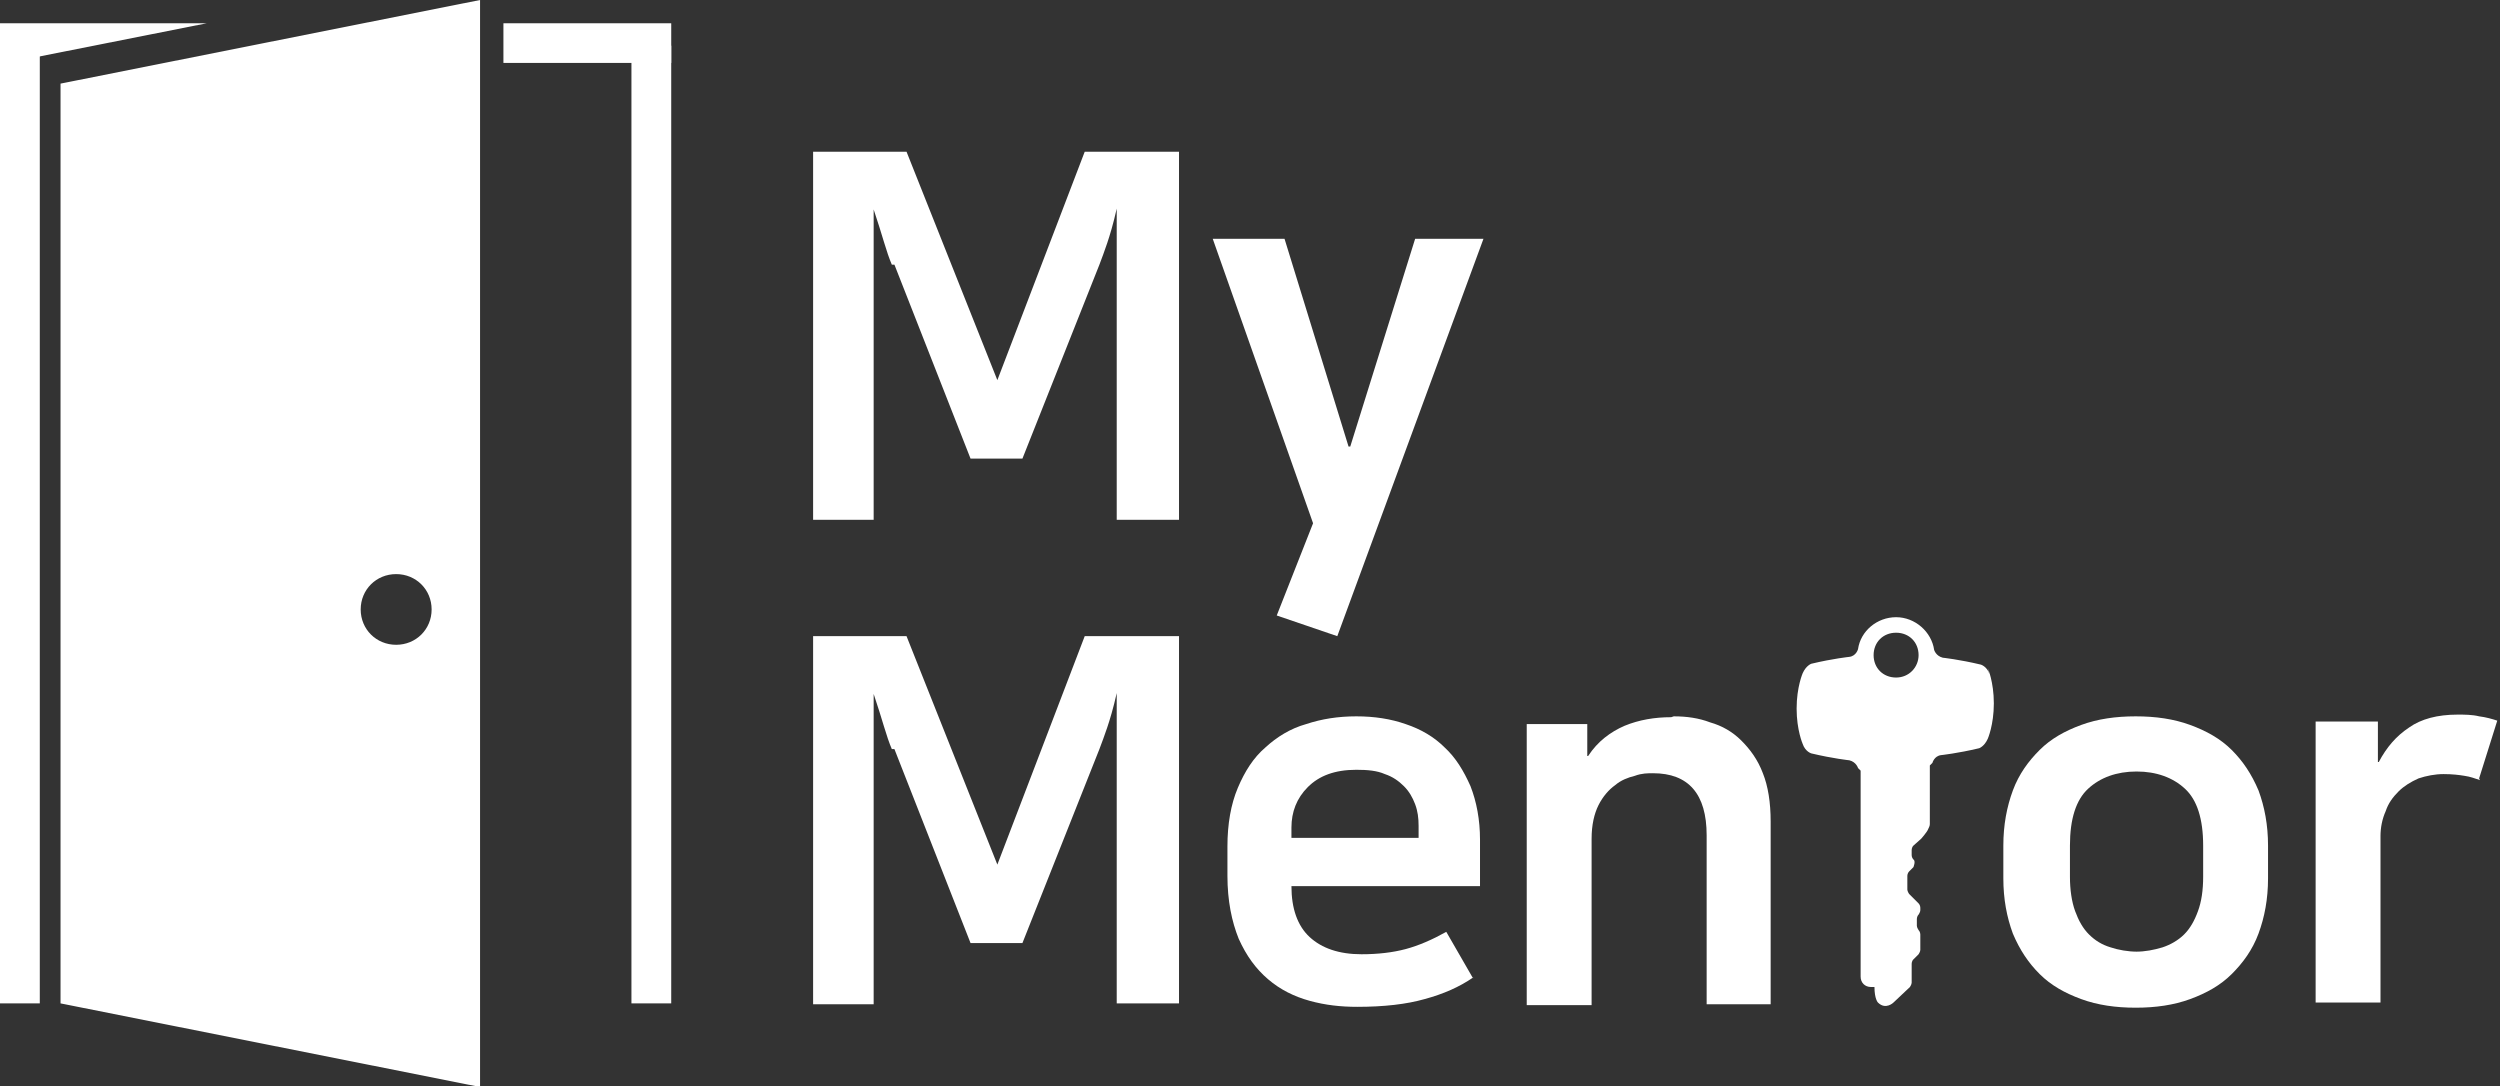 <svg width="267" height="116" viewBox="0 0 267 116" fill="none" xmlns="http://www.w3.org/2000/svg">
<rect x="0" y="0" width="267" height="116" fill="#333333" stroke="none"/>
<g clip-path="url(#clip0_789_8132)">
<path d="M0 2.485V7.181L0.739 6.72L22.079 2.485H0Z" fill="white"/>
<path d="M71.688 2.485H53.766V6.72H71.688V2.485Z" fill="white"/>
<path d="M71.687 4.879H67.438V107.161H71.687V4.879Z" fill="white"/>
<path d="M4.25 4.879H0V107.161H4.25V4.879Z" fill="white"/>
<path d="M6.465 8.93V107.162L51.27 116.092V0L6.465 8.93ZM42.309 68.864C40.184 68.864 38.522 67.206 38.522 65.089C38.522 62.971 40.184 61.314 42.309 61.314C44.434 61.314 46.097 62.971 46.097 65.089C46.097 67.206 44.434 68.864 42.309 68.864Z" fill="white"/>
<path d="M95.247 28.263C94.969 27.619 94.692 26.79 94.415 25.87C94.138 24.949 93.769 23.752 93.307 22.371V55.514H86.84V16.203H96.817L106.517 40.6L115.848 16.203H125.918V55.514H119.266V22.279C118.896 23.936 118.527 25.133 118.25 25.962C117.973 26.79 117.696 27.527 117.418 28.263L109.196 48.978H103.653L95.524 28.263H95.247Z" fill="white"/>
<path d="M137.187 25.502L144.024 47.689H144.208L151.137 25.502H158.435L142.823 67.943L136.356 65.734L140.236 55.883L129.52 25.502H137.187Z" fill="white"/>
<path d="M95.247 80.003C94.969 79.358 94.692 78.53 94.415 77.609C94.138 76.688 93.769 75.492 93.307 74.111V107.253H86.84V67.942H96.817L106.517 92.339L115.848 67.942H125.918V107.161H119.266V74.019C118.896 75.676 118.527 76.873 118.25 77.701C117.973 78.53 117.696 79.266 117.418 80.003L109.196 100.717H103.653L95.524 80.003H95.247Z" fill="white"/>
<path d="M157.326 104.4C155.848 105.413 154.185 106.149 152.153 106.702C150.213 107.254 147.811 107.53 144.947 107.53C143.192 107.53 141.529 107.346 139.866 106.886C138.203 106.426 136.725 105.689 135.432 104.584C134.138 103.479 133.122 102.099 132.291 100.257C131.552 98.416 131.09 96.207 131.09 93.537V90.406C131.09 88.013 131.459 85.895 132.198 84.146C132.937 82.397 133.861 80.924 135.155 79.819C136.356 78.714 137.834 77.794 139.497 77.333C141.16 76.781 142.915 76.505 144.855 76.505C146.795 76.505 148.55 76.781 150.121 77.333C151.783 77.886 153.169 78.714 154.278 79.819C155.479 80.924 156.31 82.305 157.049 83.962C157.696 85.619 158.065 87.552 158.065 89.67V94.641H137.926C137.926 97.035 138.573 98.876 139.866 100.073C141.16 101.27 143.007 101.914 145.409 101.914C147.164 101.914 148.735 101.73 150.121 101.362C151.506 100.994 152.984 100.349 154.463 99.521L157.326 104.492V104.4ZM151.506 89.486V88.197C151.506 87.368 151.414 86.632 151.137 85.895C150.86 85.159 150.49 84.514 149.936 83.962C149.382 83.41 148.735 82.949 147.903 82.673C147.072 82.305 146.056 82.213 144.855 82.213C142.545 82.213 140.882 82.857 139.681 84.054C138.48 85.251 137.926 86.724 137.926 88.381V89.486H151.506Z" fill="white"/>
<path d="M178.76 76.505C180.145 76.505 181.439 76.689 182.64 77.149C183.933 77.518 185.042 78.162 185.965 79.083C186.889 80.003 187.721 81.108 188.275 82.581C188.829 83.962 189.106 85.711 189.106 87.737V107.254H182.27V89.21C182.27 84.791 180.33 82.581 176.543 82.581C175.988 82.581 175.342 82.581 174.602 82.857C173.863 83.041 173.124 83.318 172.478 83.87C171.831 84.33 171.184 85.067 170.722 85.987C170.261 86.908 169.983 88.105 169.983 89.578V107.346H163.055V77.333H169.521V80.74H169.614C170.63 79.175 172.016 78.162 173.494 77.518C175.064 76.873 176.727 76.597 178.483 76.597L178.76 76.505Z" fill="white"/>
<path d="M228.092 107.622C225.967 107.622 224.027 107.346 222.271 106.702C220.516 106.057 219.038 105.229 217.837 104.032C216.636 102.835 215.712 101.454 214.973 99.705C214.327 97.956 213.957 96.022 213.957 93.813V90.314C213.957 88.105 214.327 86.171 214.973 84.422C215.62 82.673 216.636 81.292 217.837 80.095C219.038 78.898 220.516 78.07 222.271 77.425C224.027 76.781 225.967 76.505 228.092 76.505C230.216 76.505 232.156 76.781 233.912 77.425C235.667 78.07 237.145 78.898 238.346 80.095C239.547 81.292 240.471 82.673 241.21 84.422C241.856 86.171 242.226 88.105 242.226 90.314V93.813C242.226 96.022 241.856 97.956 241.21 99.705C240.563 101.454 239.547 102.835 238.346 104.032C237.145 105.229 235.667 106.057 233.912 106.702C232.156 107.346 230.216 107.622 228.092 107.622ZM228.092 101.638C229.108 101.638 230.032 101.454 230.955 101.178C231.787 100.902 232.618 100.441 233.265 99.797C233.912 99.153 234.374 98.324 234.743 97.311C235.113 96.299 235.297 95.102 235.297 93.629V90.314C235.297 87.46 234.651 85.435 233.357 84.238C232.064 83.041 230.309 82.397 228.184 82.397C226.059 82.397 224.304 83.041 223.01 84.238C221.717 85.435 221.07 87.46 221.07 90.314V93.629C221.07 95.01 221.255 96.299 221.625 97.311C221.994 98.324 222.456 99.153 223.103 99.797C223.75 100.441 224.489 100.902 225.412 101.178C226.244 101.454 227.26 101.638 228.276 101.638H228.092Z" fill="white"/>
<path d="M264.861 83.317C264.307 83.133 263.845 82.949 263.198 82.857C262.644 82.765 261.905 82.673 260.981 82.673C260.057 82.673 259.134 82.857 258.302 83.133C257.471 83.501 256.732 83.962 256.177 84.514C255.531 85.158 255.069 85.803 254.792 86.631C254.422 87.46 254.237 88.381 254.237 89.301V107.07H247.309V77.057H253.96V81.384H254.052C254.884 79.819 255.9 78.622 257.286 77.701C258.579 76.781 260.334 76.32 262.459 76.32C263.198 76.32 264.03 76.32 264.769 76.504C265.508 76.597 266.155 76.781 266.709 76.965L264.769 83.133L264.861 83.317Z" fill="white"/>
<path d="M212.48 71.993C212.203 71.165 211.556 70.981 211.556 70.981C209.247 70.428 207.491 70.244 207.491 70.244C206.752 70.06 206.568 69.415 206.568 69.415C206.291 67.482 204.535 65.917 202.503 65.917C200.47 65.917 198.715 67.39 198.438 69.323C198.438 69.323 198.253 70.06 197.514 70.152C197.514 70.152 195.759 70.336 193.449 70.888C193.449 70.888 192.895 71.073 192.526 71.901C192.526 71.901 191.879 73.374 191.879 75.676C191.879 77.977 192.526 79.45 192.526 79.45C192.803 80.279 193.449 80.463 193.449 80.463C195.759 81.015 197.514 81.2 197.514 81.2C198.253 81.384 198.438 82.028 198.438 82.028L198.715 82.304V104.307C198.715 104.952 199.177 105.412 199.824 105.412H200.193C200.193 106.701 200.563 107.069 200.563 107.069C201.394 107.898 202.226 107.069 202.226 107.069L203.981 105.412C203.981 105.412 204.166 105.136 204.166 104.952V102.927C204.166 102.927 204.166 102.65 204.351 102.466L204.905 101.914C204.905 101.914 205.09 101.638 205.09 101.453V99.796C205.09 99.796 205.09 99.52 204.905 99.336C204.905 99.336 204.72 99.06 204.72 98.876V98.139C204.72 98.139 204.72 97.863 204.905 97.679C204.905 97.679 205.09 97.403 205.09 97.219V96.942C205.09 96.942 205.09 96.666 204.905 96.482L203.889 95.469C203.889 95.469 203.704 95.193 203.704 95.009V93.536C203.704 93.536 203.704 93.26 203.889 93.076L204.351 92.615C204.351 92.615 204.628 91.971 204.351 91.787C204.258 91.695 204.166 91.511 204.166 91.326V90.774C204.166 90.774 204.166 90.498 204.351 90.314L205.182 89.577C205.182 89.577 205.829 88.841 205.921 88.565C206.013 88.38 206.106 88.196 206.106 88.012V81.752L206.383 81.476C206.383 81.476 206.568 80.739 207.307 80.647C207.307 80.647 209.062 80.463 211.372 79.911C211.372 79.911 211.926 79.727 212.295 78.898C212.295 78.898 212.942 77.425 212.942 75.123C212.942 72.822 212.295 71.349 212.295 71.349L212.48 71.993ZM204.905 69.968C204.905 71.257 203.889 72.361 202.503 72.361C201.117 72.361 200.101 71.349 200.101 69.968C200.101 68.587 201.117 67.574 202.503 67.574C203.889 67.574 204.905 68.587 204.905 69.968Z" fill="white"/>
</g>
<defs>
<clipPath id="clip0_789_8132">
<rect width="266.8" height="116" fill="white"/>
</clipPath>
</defs>
</svg>
